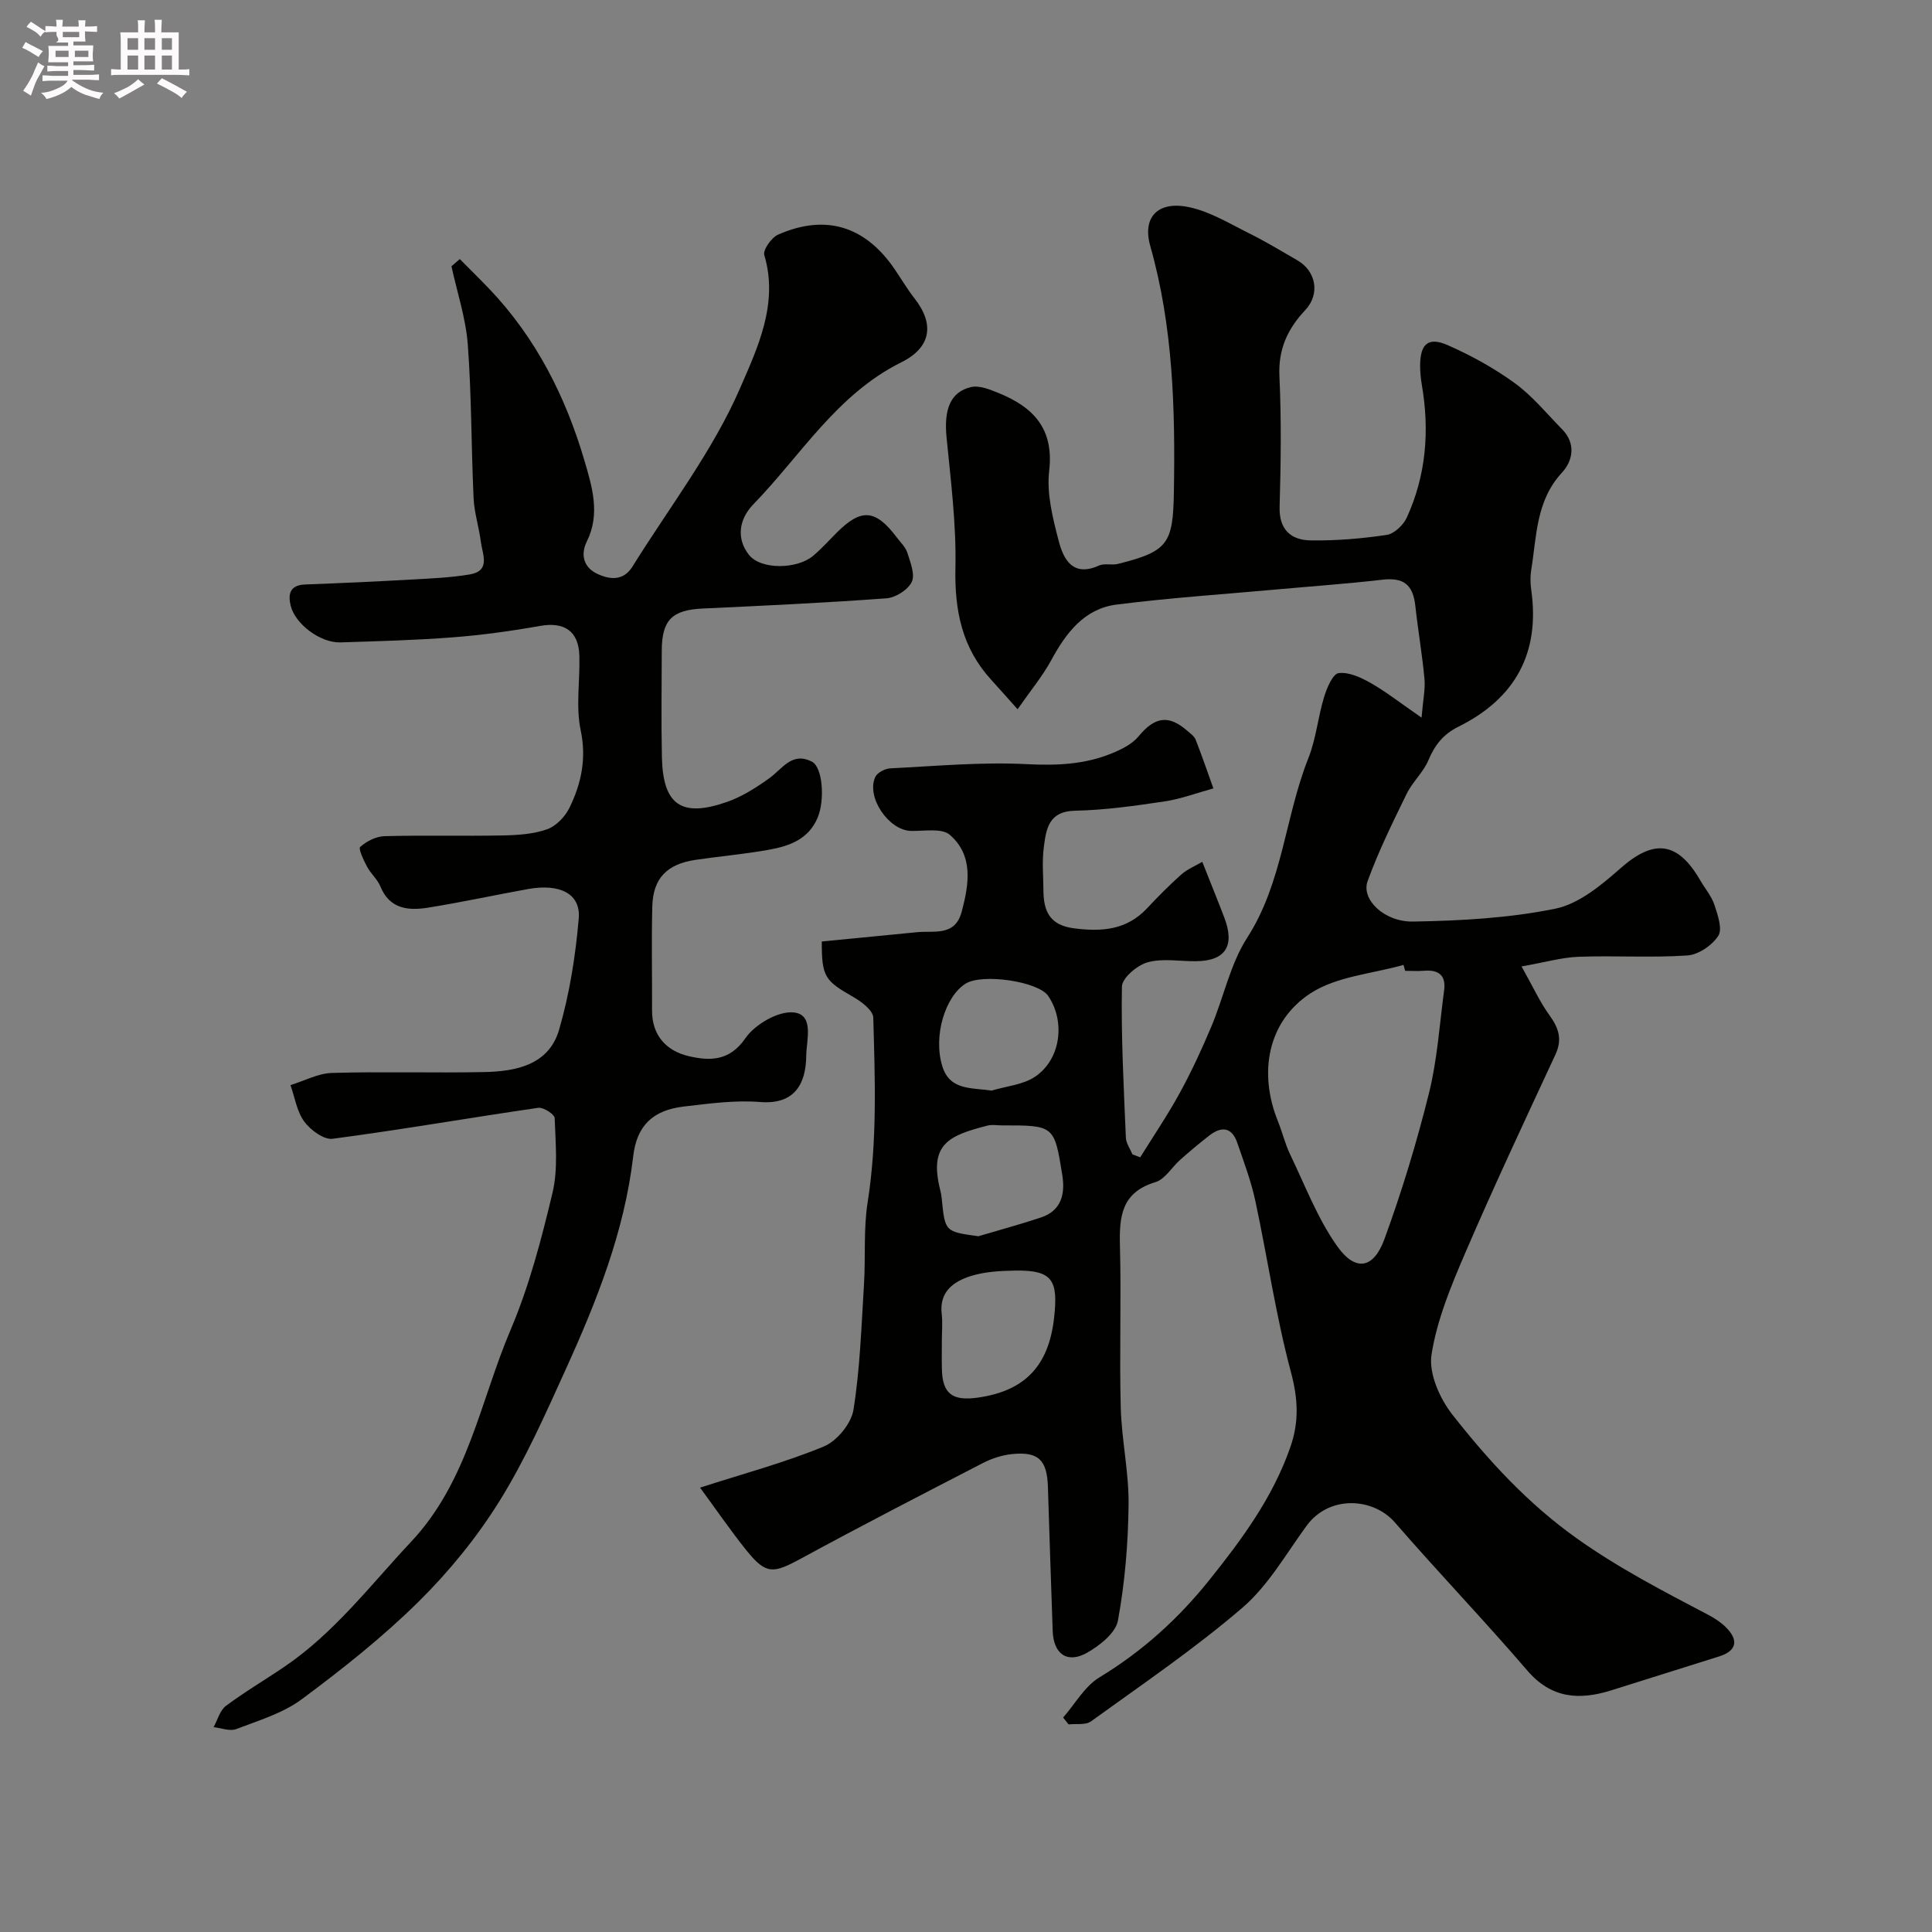<svg enable-background="new 0 0 400 400" viewBox="0 0 400 400" xmlns="http://www.w3.org/2000/svg"><rect x="0" y="0" width="400" height="400" fill="#808080" stroke="none"/><path d="m6.8 9.5c.6.3 1.3.7 2.1 1.1-.4.4-.7.8-.9 1.2-.7-.4-1.3-.8-1.8-1.1s-1.1-.6-1.6-.8c.2-.4.5-.8.7-1.2.4.2.8.5 1.5.8zm.9 6.9c-.3.6-.5 1.1-.7 1.7s-.4 1.1-.6 1.7c-.6-.4-1.1-.7-1.6-1 .7-1 1.2-1.8 1.5-2.4.3-.5.6-1.1.8-1.7.3-.6.5-1.2.8-1.8.3.3.8.6 1.3.8-.7 1.3-1.2 2.2-1.5 2.7zm.1-11c.4.3 1 .7 1.7 1.1-.5.2-.8.6-1.1 1.1-.5-.6-1-1-1.4-1.2s-.9-.6-1.5-.8c.2-.4.5-.7.9-1.1.5.3.9.6 1.4.9zm10.5 13.1c1 .4 2 .6 3.1.7-.4.4-.7.8-.8 1.3-.9-.2-1.9-.6-3-.9-1-.4-2-.9-2.8-1.6-.5.4-1.1.9-1.9 1.3s-1.9.9-3.3 1.2c-.1-.3-.5-.8-1.1-1.3 1 0 2.1-.3 3.2-.8 1.2-.5 1.9-1 2.3-1.7h-3.2c-.4 0-1 0-2 .1v-1.2c1 0 1.7.1 2 .1h3.3v-1h-2.3c-.2 0-.9 0-2 .1v-1.2c1.2 0 1.9.1 2 .1h2.3v-.8h-4.1c0-.7.1-1.2.1-1.6 0-.5 0-1.1-.1-1.8h4.1v-.7h-2.5c1-.6.1-1.1.1-1.6v-.6h-.5c-.4 0-1 0-1.8.1v-1.3c1.2 0 1.9.1 2.1.1h.2c0-.3 0-.8-.1-1.4h1.4c0 .6-.1 1-.1 1.4h3.4c0-.4 0-.8-.1-1.3h1.5c0 .4-.1.9-.1 1.3.7 0 1.5 0 2.5-.1v1.2c-1 0-1.8-.1-2.5-.1v.6c0 .3 0 .8.1 1.5h-2.5v.8h4.1c0 .7-.1 1.3-.1 1.8s0 1 .1 1.5h-4.1v.8h1.4c.8 0 1.8 0 2.9-.1v1.2c-1 0-1.9-.1-2.8-.1h-1.5v1h3.2c.3 0 1 0 2.1-.1v1.2c-1.1 0-1.8-.1-2.1-.1h-3.4l-.1.1c1.4 1 2.4 1.5 3.4 1.9zm-4.1-6.7v-1.3h-2.7v1.3zm2.2-4.1v-1.1h-3.4v1.1zm1.9 4.1v-1.3h-2.8v1.3z" fill="#fcfafa"/><path d="m37 6.7v2.3 5.4c1 0 1.8 0 2.2-.1v1.3c-.6 0-1.5-.1-2.5-.1h-11.9c-.7 0-1.3 0-1.8.1v-1.3c.5 0 1.1.1 2 .1v-5.2c0-1 0-1.8-.1-2.5h3.7c0-1.3 0-2.1-.1-2.5h1.5c0 .4-.1 1.3-.1 2.5h2.2c0-1.2 0-2.1-.1-2.6h1.5c0 .4-.1 1.3-.1 2.6zm-12.3 13.7c-.3-.4-.7-.8-1.1-1.1 1.1-.4 2.1-.9 2.9-1.3.8-.5 1.5-1 2.1-1.6.4.4.9.8 1.3 1.1-2.5 1.4-4.2 2.4-5.2 2.9zm3.9-10.1v-2.4h-2.2v2.4zm0 4.1v-2.9h-2.2v2.9zm3.5-4.1v-2.4h-2.2v2.4zm0 4.1v-2.9h-2.2v2.9zm.4 2.9 1-1.1c.6.3 1.4.7 2.5 1.3s2 1.1 2.7 1.5c-.4.4-.8.8-1.1 1.3-.8-.8-2.5-1.7-5.1-3zm3.1-7v-2.4h-2.1v2.4zm0 4.1v-2.9h-2.1v2.9z" fill="#fcfafa"/><g fill="#010100"><path d="m144.94 308c9.05-2.92 17.57-5.19 25.64-8.53 2.7-1.12 5.66-4.73 6.12-7.58 1.37-8.56 1.64-17.3 2.18-25.98.35-5.65-.12-11.4.75-16.95 2.01-12.74 1.53-25.51 1.17-38.27-.04-1.49-2.42-3.3-4.12-4.27-5.92-3.38-6.55-4.18-6.54-11.49 6.51-.64 13.12-1.29 19.73-1.93 3.56-.35 7.86.91 9.23-4.21 1.52-5.7 2.5-11.64-2.45-15.95-1.67-1.45-5.32-.74-8.07-.81-4.57-.12-9.28-6.97-7.37-11.15.41-.91 2.01-1.74 3.1-1.8 9.43-.47 18.89-1.35 28.28-.87 6.16.31 11.95.08 17.58-2.23 2.01-.82 4.21-1.9 5.54-3.51 3.34-4.05 6.21-4.58 10.13-1.15.62.55 1.42 1.09 1.7 1.81 1.31 3.33 2.47 6.73 3.68 10.1-3.36.92-6.68 2.18-10.1 2.69-6.15.92-12.36 1.8-18.56 1.93-5.5.12-5.96 3.84-6.45 7.55-.39 2.95-.1 5.99-.08 8.99.03 4.23 1.3 7.15 6.26 7.8 5.77.75 10.93.4 15.17-4.11 2.28-2.43 4.62-4.81 7.11-7.02 1.23-1.09 2.85-1.75 4.35-2.63 1.71 4.33 3.17 7.91 4.55 11.52 2.27 5.93.23 9.03-5.94 9.06-3.33.02-6.84-.64-9.94.23-2.15.6-5.28 3.24-5.31 5.02-.18 10.42.38 20.86.82 31.29.05 1.17.89 2.3 1.36 3.45.54.2 1.07.41 1.61.61 2.77-4.46 5.73-8.82 8.24-13.42 2.42-4.43 4.55-9.05 6.51-13.71 2.55-6.08 3.89-12.88 7.39-18.32 7.37-11.45 7.83-25.01 12.67-37.18 1.6-4.02 1.99-8.51 3.26-12.68.57-1.87 1.8-4.78 3.01-4.94 2.12-.27 4.65.92 6.68 2.07 3.17 1.81 6.07 4.1 10.49 7.15.31-3.77.8-5.95.6-8.06-.47-5.04-1.34-10.04-1.89-15.07-.49-4.49-2.49-5.94-6.91-5.42-7.17.83-14.39 1.34-21.58 1.99-11.12 1.01-22.28 1.74-33.36 3.15-6.68.85-10.46 5.85-13.53 11.51-1.77 3.27-4.2 6.18-6.97 10.16-2.23-2.49-3.85-4.33-5.5-6.14-6-6.58-7.56-14.3-7.37-23.09.2-9.01-.96-18.08-1.84-27.09-.55-5.7.75-9.37 5.07-10.38 1.72-.4 3.9.5 5.7 1.23 7.17 2.91 11.5 7.34 10.48 16.11-.55 4.71.74 9.78 1.97 14.5.99 3.84 2.94 7.55 8.34 5.11 1.13-.51 2.67-.02 3.93-.34 10.35-2.59 11.4-4.16 11.58-14.86.29-17.18-.15-34.24-4.89-50.96-1.72-6.06 1.68-9.46 8.22-8 4.33.97 8.35 3.44 12.39 5.45 3.36 1.67 6.58 3.63 9.84 5.51 3.92 2.27 4.74 7 1.64 10.31-3.66 3.89-5.62 8.12-5.35 13.72.42 8.98.3 18 .04 26.99-.14 4.74 2.33 6.9 6.39 6.97 5.25.09 10.56-.36 15.76-1.13 1.57-.23 3.47-2.03 4.18-3.59 4.01-8.76 4.74-17.99 3.12-27.45-.22-1.29-.35-2.62-.36-3.92 0-4.57 1.64-6.11 5.69-4.34 4.87 2.14 9.64 4.77 13.93 7.89 3.65 2.66 6.59 6.29 9.79 9.55 2.92 2.97 2.19 6.55-.04 8.96-5.41 5.84-5.22 13.16-6.37 20.17-.21 1.3-.19 2.68-.01 3.99 1.9 13.17-3.28 22.6-15.07 28.45-3.08 1.53-4.88 3.76-6.19 6.91-1.05 2.51-3.3 4.5-4.51 6.97-2.9 5.94-5.85 11.91-8.1 18.12-1.35 3.72 3.4 8.45 9.46 8.34 9.83-.17 19.79-.71 29.38-2.66 4.89-.99 9.55-4.86 13.5-8.35 6.91-6.11 11.85-5.65 16.56 2.51.98 1.69 2.33 3.25 2.92 5.07.68 2.07 1.7 4.99.79 6.39-1.27 1.97-4.12 3.91-6.41 4.06-7.46.5-14.99 0-22.48.27-3.46.12-6.89 1.13-11.84 2 2.4 4.27 3.82 7.4 5.79 10.12 1.91 2.64 2.69 4.99 1.22 8.14-6.31 13.58-12.68 27.15-18.6 40.9-2.95 6.85-5.91 13.94-7.05 21.21-.61 3.89 1.71 9.11 4.34 12.45 7.49 9.52 15.58 18.37 25.73 25.59 8.7 6.19 17.94 10.95 27.25 15.85 1.29.68 2.57 1.51 3.6 2.53 2.79 2.75 2.21 4.95-1.39 6.07-7.45 2.32-14.88 4.7-22.32 7.02-6.6 2.06-12.38 1.73-17.39-4.12-8.92-10.39-18.42-20.29-27.4-30.64-4.49-5.16-13.6-5.73-18.29.69-4.24 5.81-7.94 12.37-13.28 16.96-9.89 8.5-20.76 15.87-31.35 23.53-1.12.81-3.07.45-4.64.63-.38-.47-.75-.95-1.13-1.42 2.48-2.83 4.46-6.47 7.53-8.33 8.86-5.37 16.29-12.09 22.73-20.13 6.77-8.45 13.12-17.06 16.76-27.46 1.88-5.35 1.61-10.12.13-15.66-3.11-11.62-4.83-23.61-7.36-35.4-.88-4.1-2.38-8.07-3.75-12.05-1.11-3.22-3.26-3.42-5.75-1.49-2.07 1.6-4.08 3.3-6.05 5.04-1.74 1.54-3.14 4.03-5.13 4.63-6.99 2.09-7.51 7.06-7.35 13.12.3 11.18-.13 22.38.17 33.56.18 6.71 1.7 13.41 1.62 20.1-.09 8.02-.76 16.11-2.2 23.98-.47 2.57-3.76 5.18-6.39 6.67-4.11 2.33-6.96.25-7.12-4.49-.33-9.93-.7-19.87-.99-29.8-.16-5.61-1.94-7.42-7.5-6.83-2.04.22-4.15.91-5.99 1.86-12.57 6.49-25.14 12.97-37.57 19.73-5.84 3.18-7.27 3.37-11.3-1.59-3.42-4.26-6.54-8.83-9.66-13.06zm145.98-107c-.11-.41-.23-.82-.34-1.23-6.48 1.85-13.83 2.36-19.23 5.87-8.94 5.81-10.82 16.51-6.77 26.5.91 2.26 1.47 4.67 2.52 6.85 3.09 6.42 5.66 13.23 9.72 18.98 3.8 5.39 7.56 4.75 9.82-1.45 3.61-9.88 6.68-20 9.22-30.21 1.72-6.93 2.18-14.18 3.13-21.29.41-3.03-1.09-4.28-4.07-4.04-1.33.11-2.67.02-4 .02zm-95.92 76.51c0 2-.04 3.99.01 5.99.11 5.17 2.31 6.57 7.37 5.87 9.82-1.36 14.75-6.59 15.86-16.54.86-7.73-.26-9.9-8.07-9.77-3.08.05-6.3.22-9.2 1.14-3.53 1.12-6.54 3.22-6 7.84.21 1.79.03 3.64.03 5.47zm7.56-21.56c4.31-1.28 8.65-2.45 12.92-3.87 4.26-1.41 5.08-4.83 4.46-8.76-1.65-10.34-1.69-10.33-12.5-10.32-1 0-2.05-.2-2.99.04-7.93 2.04-12.15 3.78-9.82 13.21.16.63.29 1.28.35 1.93.67 6.82.66 6.82 7.58 7.77zm2.74-30.15c3.05-.93 6.55-1.2 9.06-2.92 5.3-3.62 6.23-11.42 2.66-16.68-2.03-3-13.62-4.72-17.1-2.55-4.24 2.65-6.77 10.9-4.81 17.14 1.56 4.99 5.96 4.37 10.19 5.01z"/><path d="m95.2 53.64c2.04 2.07 4.12 4.1 6.13 6.2 9.65 10.14 15.79 22.3 19.69 35.58 1.58 5.39 3.3 10.99.48 16.68-1.36 2.74-.67 5.39 2.19 6.72 2.58 1.2 5.38 1.5 7.25-1.51 7.62-12.26 16.64-23.92 22.32-37.02 3.51-8.11 8-17.43 4.98-27.47-.32-1.07 1.48-3.63 2.85-4.24 9.84-4.33 18.05-1.78 24.13 7.14 1.38 2.02 2.62 4.15 4.13 6.07 4.18 5.34 3.43 10.16-2.76 13.23-13.33 6.62-20.77 19.25-30.63 29.41-3.01 3.1-3.52 7.12-.91 10.43 2.5 3.17 9.99 2.98 13.26.25 1.78-1.49 3.34-3.25 4.99-4.89 5.03-5.02 7.98-4.78 12.37 1.05.79 1.04 1.83 2.02 2.2 3.21.61 1.96 1.63 4.47.9 6-.78 1.63-3.32 3.25-5.21 3.39-12.68.94-25.38 1.53-38.08 2.12-6.33.29-8.46 2.37-8.47 8.77-.01 7.33-.13 14.67.03 21.99.21 9.87 4 12.57 13.39 9.31 3.15-1.09 6.12-2.97 8.85-4.94 2.72-1.96 4.72-5.56 8.84-3.41 2.22 1.16 2.68 7.96 1.17 11.56-1.91 4.56-5.94 5.92-10.2 6.68-4.98.89-10.04 1.33-15.06 2.07-5.96.87-8.84 3.84-8.98 9.69-.18 7.16-.02 14.33-.05 21.49-.03 5.25 3.06 8.42 7.61 9.47 4.22.97 8.38 1.14 11.72-3.72 1.98-2.88 6.85-5.7 10.05-5.33 4.25.49 2.57 5.74 2.54 9-.06 5.64-2.29 10.12-9.53 9.54-5.2-.42-10.54.32-15.77.93-6.43.75-9.78 3.92-10.52 10.3-1.82 15.58-7.53 29.92-13.92 44.01-4.22 9.3-8.39 18.73-13.76 27.37-4.68 7.53-10.45 14.6-16.76 20.84-7.45 7.36-15.75 13.93-24.17 20.19-3.92 2.91-8.94 4.41-13.59 6.19-1.32.5-3.11-.23-4.68-.4.83-1.5 1.31-3.47 2.56-4.41 3.91-2.92 8.14-5.4 12.18-8.15 10.3-7.01 17.75-16.87 26.16-25.83 11.75-12.5 14.29-29.05 20.6-43.89 3.86-9.07 6.39-18.78 8.68-28.4 1.16-4.91.61-10.27.44-15.42-.03-.79-2.34-2.28-3.4-2.13-14.2 2.06-28.34 4.53-42.56 6.41-1.83.24-4.59-1.8-5.88-3.55-1.54-2.09-1.95-5-2.86-7.56 2.87-.88 5.71-2.44 8.6-2.52 10.49-.31 21 .03 31.49-.18 6.63-.13 13.4-1.49 15.52-8.75 2.17-7.45 3.41-15.29 4.07-23.04.44-5.15-3.9-7.29-10.53-6.1-6.89 1.25-13.74 2.74-20.66 3.85-4.07.65-7.96.32-9.88-4.4-.6-1.48-1.98-2.62-2.74-4.06-.71-1.33-1.86-3.74-1.43-4.12 1.32-1.17 3.28-2.17 5.02-2.22 8.16-.22 16.33.01 24.49-.15 3.09-.06 6.33-.27 9.19-1.28 1.87-.66 3.73-2.62 4.63-4.47 2.45-5.02 3.55-10.16 2.31-16.05-1.04-4.95-.11-10.29-.27-15.45-.16-5.1-3.15-7.01-8.13-6.13-5.96 1.06-11.99 1.89-18.03 2.36-7.75.6-15.53.8-23.3 1.05-4.15.13-9.38-3.78-10.31-7.61-.59-2.43-.13-4.26 3-4.38 7.27-.27 14.54-.6 21.8-1.01 4.1-.23 8.24-.39 12.28-1.07 4.38-.74 2.63-4.16 2.3-6.73-.39-3.05-1.37-6.04-1.51-9.09-.49-10.59-.41-21.22-1.2-31.79-.41-5.45-2.21-10.8-3.38-16.19.59-.51 1.16-1 1.73-1.49z"/></g></svg>